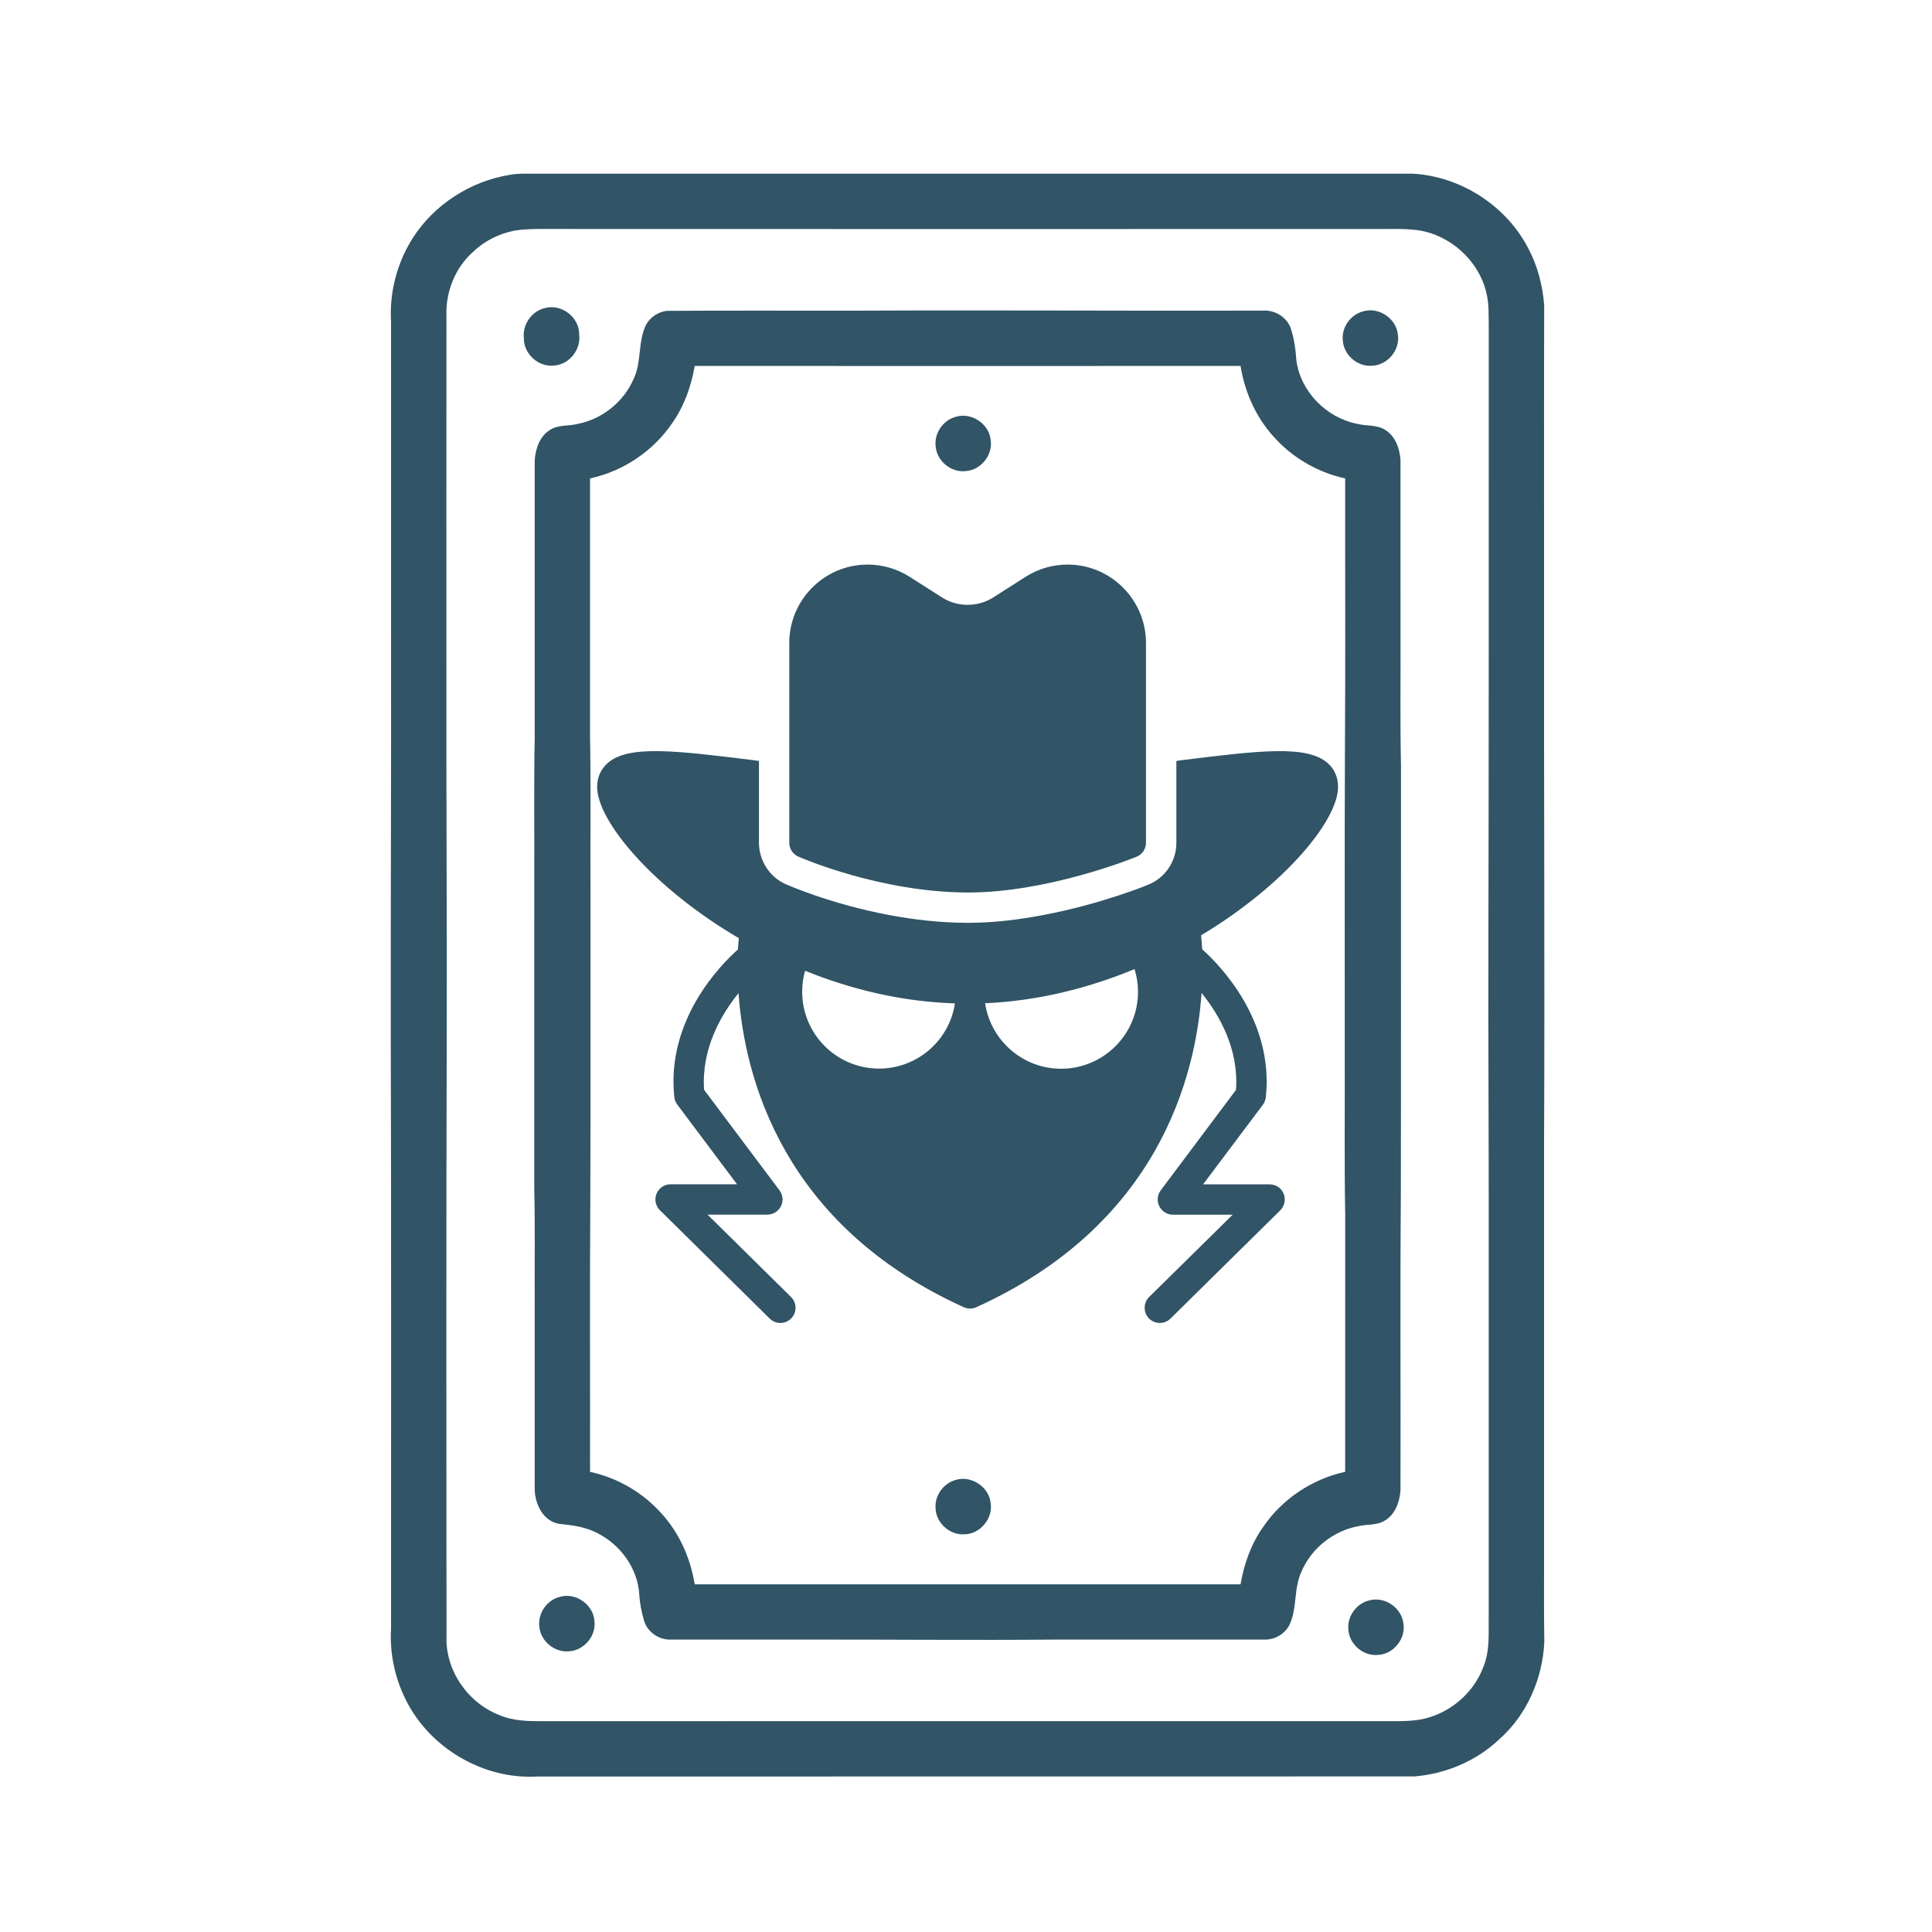 <svg xmlns="http://www.w3.org/2000/svg" width="89" height="89" viewBox="0 0 89 89" fill="none"><path d="M23.512 8.049C23.697 8.017 23.885 8.005 24.074 8C37.74 8.002 51.406 8.002 65.071 8C67.281 8.12 69.38 9.47 70.4 11.435C70.829 12.242 71.061 13.14 71.135 14.048C71.121 18.498 71.132 22.948 71.129 27.399C71.115 35.875 71.168 44.352 71.129 52.828V70.778C71.135 72.395 71.113 74.012 71.141 75.628C71.067 77.317 70.341 78.998 69.062 80.124C68.014 81.122 66.598 81.716 65.161 81.833C51.692 81.839 38.221 81.833 24.751 81.837C22.284 81.986 19.819 80.541 18.711 78.339C18.195 77.323 17.945 76.169 18.014 75.032C18.012 66.016 18.027 57 18.002 47.984C17.993 41.828 18.024 35.672 18.015 29.516C18.015 24.613 18.015 19.71 18.014 14.807C17.934 13.478 18.286 12.129 18.992 11.001C19.983 9.424 21.678 8.341 23.512 8.049ZM23.688 10.625C22.988 10.77 22.318 11.094 21.803 11.595C20.967 12.324 20.524 13.449 20.567 14.551C20.558 20.137 20.565 25.724 20.564 31.311C20.556 36.754 20.591 42.197 20.579 47.641C20.554 56.883 20.56 66.126 20.569 75.368C20.506 76.936 21.544 78.442 22.995 79.003C23.628 79.28 24.33 79.291 25.009 79.289C37.825 79.283 50.64 79.285 63.455 79.287C64.249 79.272 65.069 79.352 65.839 79.114C66.953 78.774 67.906 77.913 68.32 76.821C68.654 76.042 68.564 75.179 68.58 74.355C68.58 68.568 68.581 62.782 68.58 56.996C68.587 52.516 68.553 48.038 68.565 43.559C68.588 34.088 68.579 24.617 68.581 15.146C68.571 14.577 68.606 13.998 68.461 13.441C68.098 11.989 66.809 10.828 65.332 10.606C64.681 10.52 64.023 10.556 63.369 10.549C50.583 10.552 37.798 10.554 25.012 10.548C24.57 10.546 24.125 10.555 23.688 10.625Z" fill="#315466"></path><path d="M25.126 14.186C25.878 13.991 26.689 14.623 26.681 15.401C26.775 16.095 26.229 16.797 25.524 16.838C24.802 16.927 24.114 16.292 24.132 15.568C24.063 14.942 24.506 14.313 25.126 14.186Z" fill="#315466"></path><path d="M64.538 35.221C64.495 33.294 64.525 31.365 64.517 29.437C64.516 26.687 64.518 23.937 64.516 21.187C64.478 20.665 64.281 20.091 63.813 19.805C63.428 19.554 62.945 19.638 62.519 19.523C61.106 19.249 59.91 18.04 59.72 16.604C59.682 16.087 59.616 15.567 59.442 15.076C59.244 14.582 58.709 14.275 58.184 14.309C51.975 14.327 45.765 14.281 39.556 14.311C36.613 14.317 33.67 14.299 30.729 14.32C30.325 14.359 29.951 14.611 29.758 14.966C29.377 15.75 29.565 16.674 29.187 17.458C28.736 18.508 27.748 19.302 26.629 19.524C26.202 19.638 25.719 19.554 25.335 19.806C24.865 20.093 24.67 20.669 24.633 21.191C24.631 25.443 24.631 29.695 24.633 33.947C24.59 36.072 24.621 38.199 24.612 40.324C24.611 45.118 24.613 49.911 24.611 54.704C24.654 56.519 24.623 58.335 24.632 60.149C24.633 62.984 24.631 65.82 24.633 68.655C24.66 69.321 25.038 70.081 25.757 70.198C26.365 70.258 26.99 70.337 27.536 70.635C28.583 71.164 29.366 72.241 29.447 73.424C29.472 73.855 29.554 74.283 29.681 74.697C29.846 75.192 30.354 75.538 30.873 75.529C32.944 75.53 35.015 75.529 37.086 75.529C40.944 75.523 44.802 75.563 48.661 75.529C51.866 75.529 55.072 75.529 58.277 75.529C58.731 75.535 59.175 75.273 59.391 74.874C59.771 74.089 59.584 73.167 59.961 72.383C60.418 71.316 61.431 70.517 62.572 70.306C62.967 70.208 63.405 70.275 63.768 70.062C64.266 69.787 64.478 69.191 64.516 68.654C64.528 64.145 64.496 59.636 64.531 55.129C64.546 48.493 64.532 41.857 64.538 35.221ZM61.948 48.665C61.957 51.102 61.925 53.54 61.969 55.976C61.966 59.918 61.97 63.86 61.967 67.802C60.442 68.132 59.056 69.059 58.18 70.353C57.631 71.131 57.307 72.049 57.147 72.984C56.979 72.983 32.291 72.981 32.002 72.984C31.797 71.707 31.229 70.479 30.317 69.554C29.477 68.673 28.368 68.062 27.181 67.802C27.188 63.607 27.165 59.412 27.193 55.216C27.213 50.423 27.196 45.628 27.201 40.834C27.192 38.511 27.223 36.187 27.18 33.865C27.182 29.923 27.179 25.981 27.181 22.039C28.708 21.709 30.096 20.779 30.97 19.485C31.519 18.707 31.842 17.79 32.002 16.857C32.569 16.862 56.58 16.862 57.147 16.857C57.351 18.134 57.92 19.36 58.831 20.286C59.671 21.166 60.78 21.779 61.967 22.039C61.961 26.234 61.984 30.429 61.956 34.624C61.936 39.303 61.953 43.985 61.948 48.665Z" fill="#315466"></path><path d="M62.803 14.341C63.513 14.132 64.314 14.665 64.392 15.4C64.513 16.111 63.921 16.83 63.201 16.847C62.53 16.906 61.887 16.342 61.857 15.669C61.798 15.073 62.224 14.484 62.803 14.341Z" fill="#315466"></path><path d="M44.022 19.203C44.734 18.977 45.553 19.509 45.634 20.252C45.754 20.945 45.195 21.652 44.495 21.7C43.828 21.784 43.168 21.252 43.105 20.585C43.018 19.979 43.433 19.36 44.022 19.203Z" fill="#315466"></path><path d="M44.008 68.181C44.734 67.942 45.574 68.495 45.637 69.257C45.744 69.97 45.135 70.679 44.414 70.68C43.752 70.721 43.131 70.162 43.099 69.502C43.042 68.918 43.446 68.34 44.008 68.181Z" fill="#315466"></path><path d="M25.815 73.555C26.542 73.357 27.345 73.934 27.384 74.687C27.465 75.373 26.89 76.041 26.201 76.069C25.549 76.132 24.915 75.608 24.849 74.958C24.753 74.332 25.199 73.692 25.815 73.555Z" fill="#315466"></path><path d="M63.068 73.727C63.769 73.526 64.556 74.046 64.647 74.769C64.779 75.486 64.184 76.22 63.456 76.237C62.779 76.294 62.133 75.719 62.113 75.039C62.063 74.446 62.492 73.867 63.068 73.727Z" fill="#315466"></path><path d="M36.77 39.458C36.924 39.528 40.578 41.114 44.61 41.114C48.278 41.114 52.191 39.535 52.358 39.466C52.623 39.361 52.791 39.102 52.791 38.823V29.62C52.791 27.629 51.17 26.008 49.186 26.008C48.495 26.008 47.823 26.203 47.244 26.573L45.763 27.517C45.044 27.978 44.107 27.978 43.387 27.517L41.906 26.573C41.326 26.203 40.656 26.008 39.964 26.008C37.98 26.008 36.359 27.629 36.359 29.62V38.823C36.359 39.095 36.52 39.347 36.772 39.458H36.77Z" fill="#315466"></path><path d="M61.639 36.251C61.639 35.812 61.478 35.434 61.163 35.154C60.199 34.309 58.026 34.574 54.421 35.021C54.351 35.035 54.267 35.043 54.191 35.056V38.822C54.191 39.689 53.673 40.45 52.87 40.764C52.864 40.771 50.725 41.651 48.042 42.155C46.952 42.364 45.772 42.511 44.611 42.511C43.326 42.511 42.083 42.364 40.972 42.155C38.219 41.638 36.221 40.743 36.193 40.729C35.452 40.401 34.963 39.646 34.963 38.822V35.056C34.886 35.043 34.802 35.035 34.725 35.021C31.12 34.574 28.947 34.309 27.99 35.154C27.675 35.434 27.508 35.811 27.508 36.251C27.508 37.823 30.079 40.898 34.034 43.217C34.02 43.364 34.006 43.532 33.992 43.734C33.992 43.736 33.992 43.738 33.992 43.739C33.177 44.466 30.689 46.997 31.062 50.536C31.075 50.662 31.122 50.781 31.198 50.882L33.952 54.555H30.892C30.608 54.555 30.352 54.726 30.245 54.989C30.137 55.251 30.198 55.552 30.401 55.751L35.458 60.742C35.594 60.876 35.771 60.944 35.949 60.944C36.126 60.944 36.309 60.875 36.446 60.736C36.717 60.461 36.714 60.019 36.44 59.748L32.594 55.953H35.35C35.614 55.953 35.856 55.803 35.975 55.567C36.093 55.33 36.068 55.047 35.909 54.835L32.435 50.204C32.303 48.306 33.224 46.735 34.021 45.748C34.302 49.662 36.058 56.433 44.396 60.218C44.494 60.26 44.592 60.281 44.69 60.281C44.788 60.281 44.885 60.26 44.976 60.218C53.326 56.431 55.079 49.654 55.352 45.741C56.149 46.726 57.072 48.298 56.939 50.206L53.467 54.839C53.313 55.048 53.285 55.334 53.404 55.565C53.523 55.802 53.76 55.956 54.025 55.956H56.785L52.935 59.75C52.663 60.022 52.663 60.463 52.928 60.735C53.068 60.875 53.25 60.944 53.431 60.944C53.612 60.944 53.781 60.875 53.92 60.742L58.979 55.753C59.181 55.55 59.237 55.25 59.133 54.992C59.028 54.726 58.769 54.559 58.483 54.559H55.422L58.182 50.884C58.251 50.786 58.301 50.66 58.314 50.534C58.684 46.992 56.184 44.449 55.38 43.729C55.366 43.464 55.345 43.247 55.33 43.086C59.166 40.788 61.639 37.797 61.639 36.253L61.639 36.251ZM40.496 49.226C38.54 49.226 36.954 47.64 36.954 45.691C36.954 45.362 36.996 45.034 37.087 44.719C39.19 45.572 41.531 46.145 43.99 46.222C43.738 47.919 42.264 49.226 40.496 49.226ZM48.881 49.233C47.106 49.233 45.632 47.919 45.38 46.215C47.84 46.11 50.174 45.509 52.263 44.643C52.368 44.978 52.424 45.328 52.424 45.691C52.424 47.641 50.837 49.233 48.882 49.233H48.881Z" fill="#315466"></path></svg>